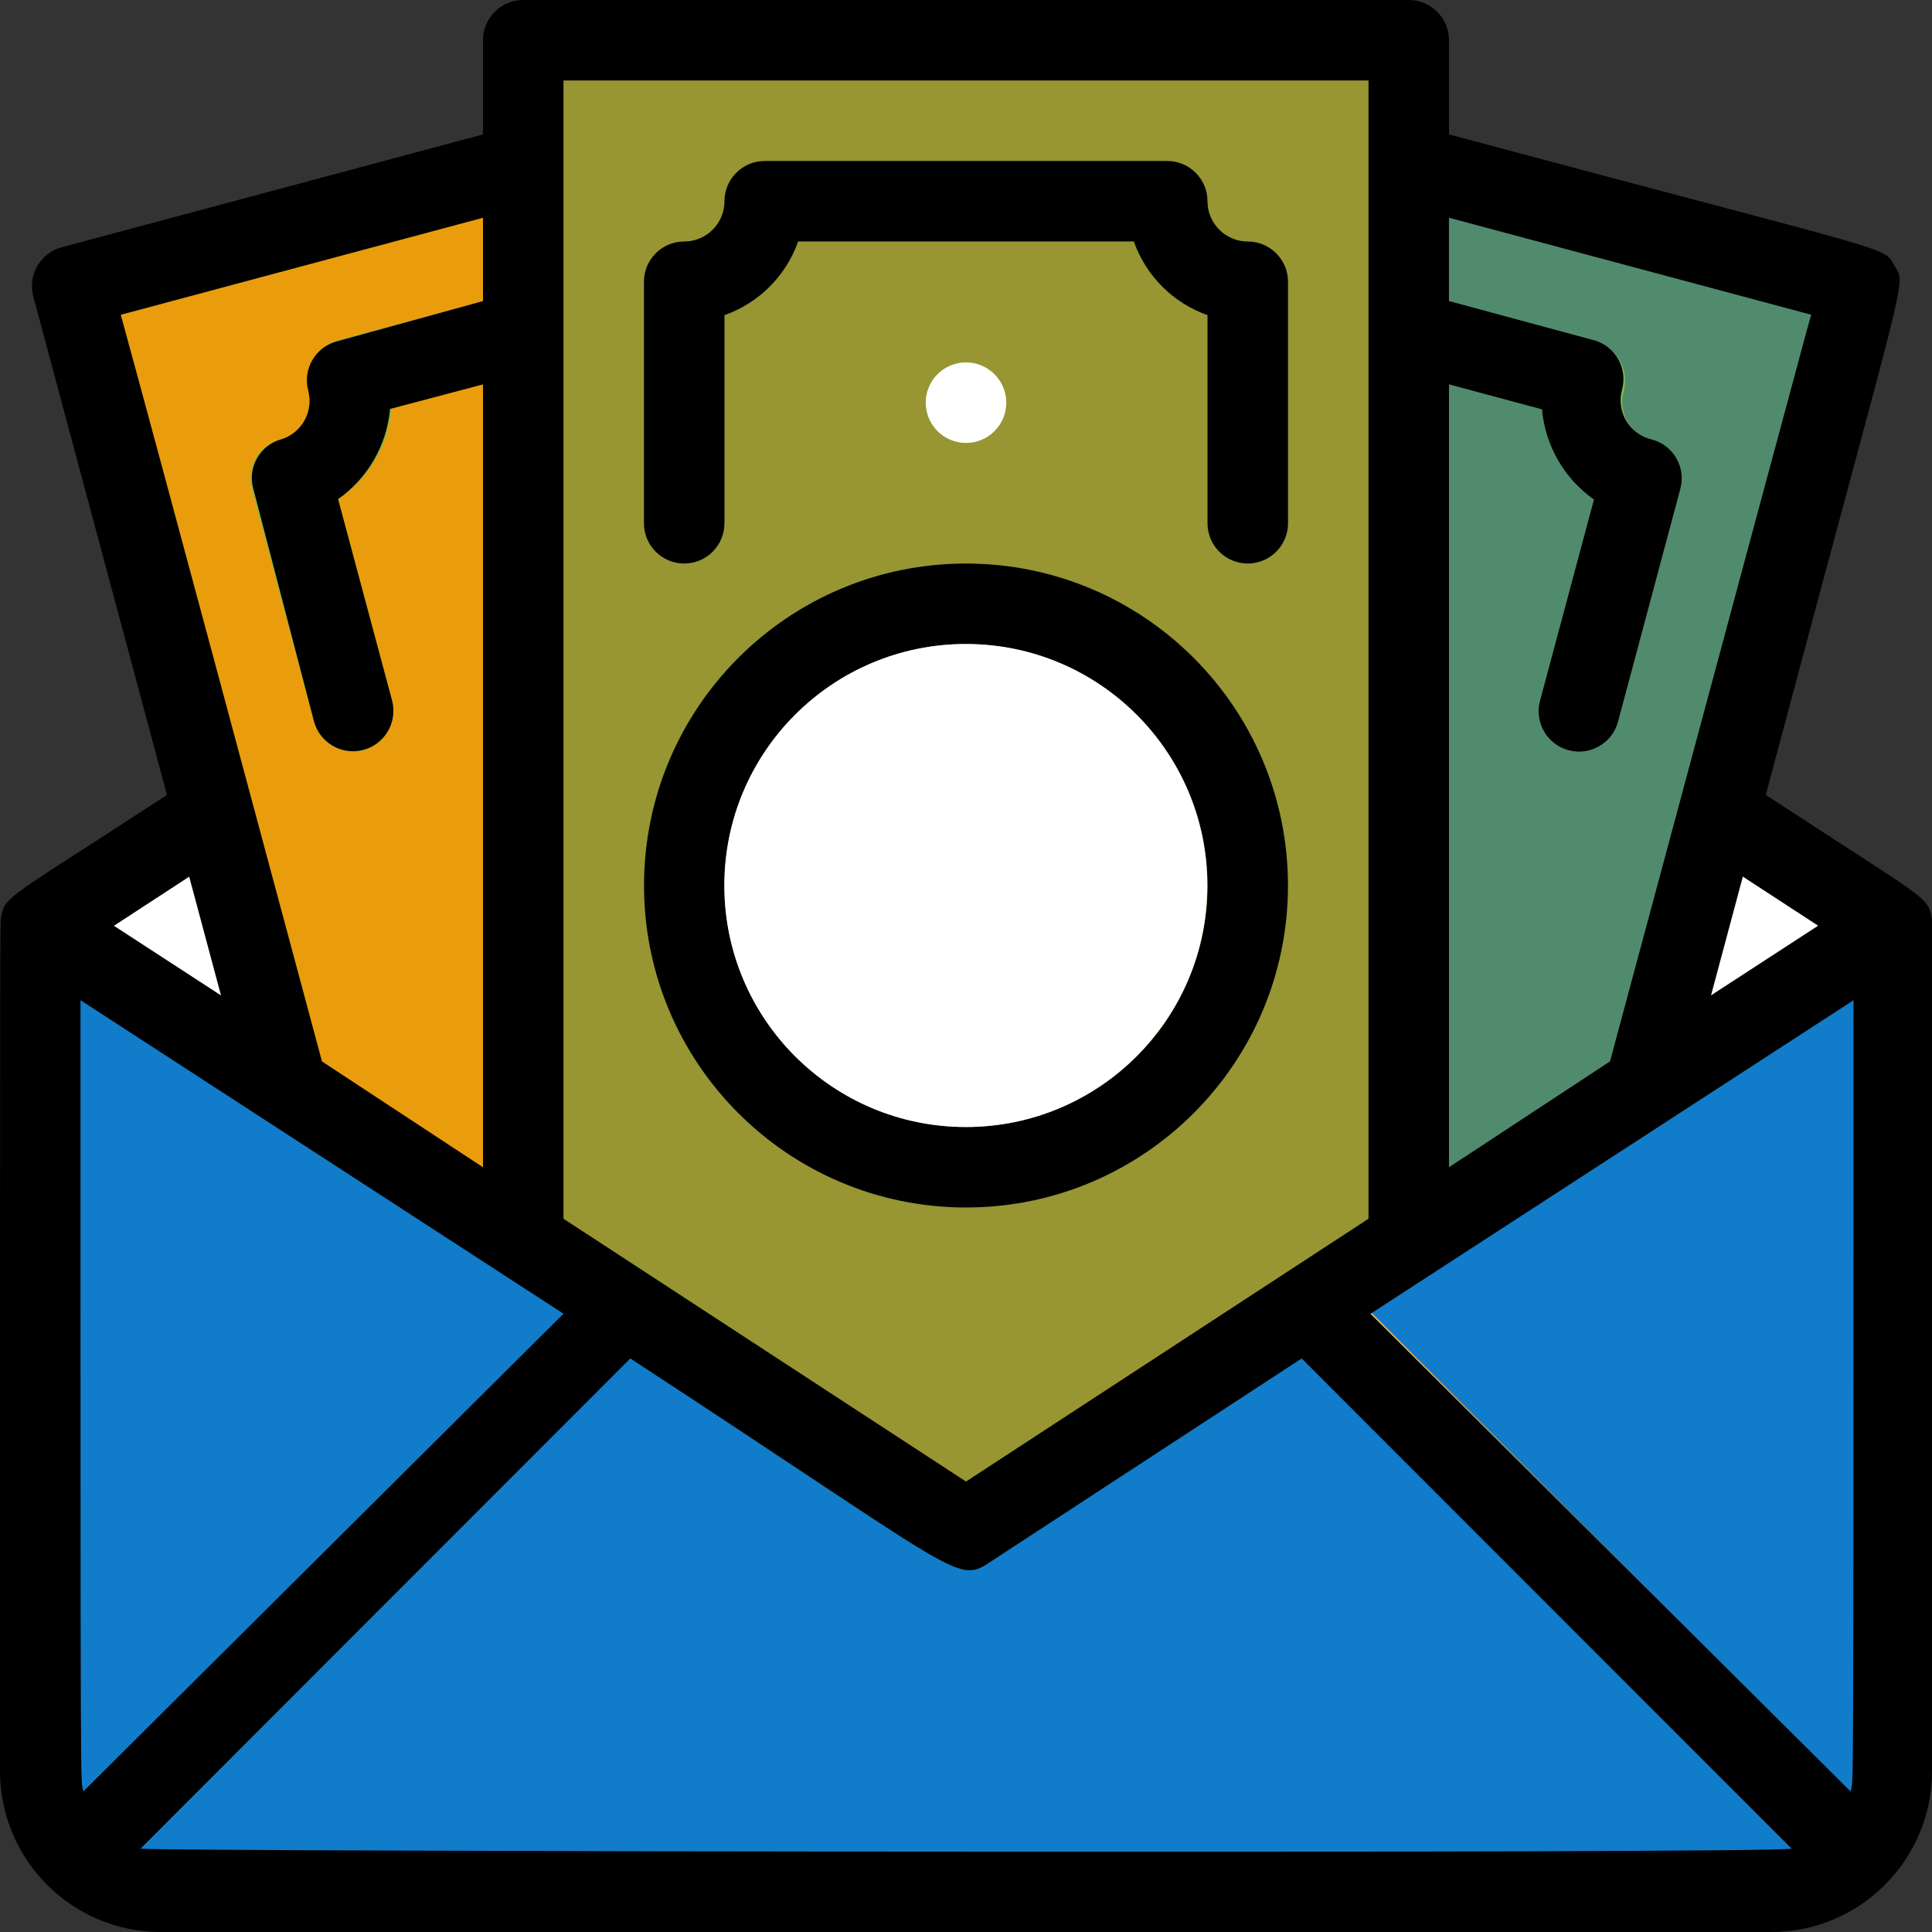 <?xml version="1.0" encoding="UTF-8"?>
<svg id="Layer_2" data-name="Layer 2" xmlns="http://www.w3.org/2000/svg" viewBox="0 0 512 512">
  <rect x="0" y="0" width="512" height="512" fill="#333333" stroke="none"/>
  <defs>
    <style>
      .cls-1 {
        fill: #84b749;
      }

      .cls-2 {
        fill: #fff;
      }

      .cls-3 {
        fill: #518b6d;
      }

      .cls-4 {
        fill: #ffde76;
      }

      .cls-5 {
        fill: #ea9d0c;
      }

      .cls-6 {
        fill: #989533;
      }

      .cls-7 {
        fill: #ffba55;
      }

      .cls-8 {
        fill: #117cc9;
      }
    </style>
  </defs>
  <g id="Layer_1-2" data-name="Layer 1">
    <g id="THR_money_in_envelope_" data-name="THR money in envelope ">
      <path class="cls-8" d="M501.33,245.33c0,243.95.85,227.63-1.92,234.67-2.72,8.05-8.62,14.64-16.32,18.24-9.07,4.37,26.77,3.09-440.43,3.09-12.35,0-23.6-7.09-28.91-18.24-4.37-9.6-3.09,5.55-3.09-237.76,14.29,9.39,146.03,95.36,245.33,160,176.75-114.99-4.91,3.31,245.33-160Z"/>
      <path class="cls-4" d="M446.72,256c0,1.07,4.69-2.67-62.72,41.39,0-1.6-3.41,1.28,62.72-41.39Z"/>
      <path class="cls-8" d="M501.33,245.33c0,243.95.85,227.63-1.92,234.67H117.33c-47.13,0-85.33-38.21-85.33-85.33v-135.36l224,146.03,245.33-160Z"/>
      <path class="cls-8" d="M174.72,352L28.91,498.24c-6.61-3.2-11.95-8.54-15.15-15.15l142.61-142.61,18.35,11.52Z"/>
      <path class="cls-7" d="M498.13,482.99c-3.03,6.72-8.36,12.13-15.04,15.25l-145.81-146.24,18.35-11.95,142.51,142.93Z"/>
      <path class="cls-6" d="M373.33,10.67v318.19l-117.33,76.48-117.33-76.48V10.67h234.67Z"/>
      <path class="cls-6" d="M373.33,10.67v292.69c-37.12,24.32-12.37,8.11-117.33,76.48l-96-62.51V10.67h213.33Z"/>
      <g>
        <path class="cls-1" d="M320,138.67v-55.15c-9.12-3.22-16.3-10.4-19.52-19.52h-88.96c-3.22,9.12-10.4,16.3-19.52,19.52v55.15c0,5.89-4.78,10.67-10.67,10.67s-10.67-4.78-10.67-10.67v-64c0-5.89,4.78-10.67,10.67-10.67s10.67-4.78,10.67-10.67,4.78-10.67,10.67-10.67h106.67c5.89,0,10.67,4.78,10.67,10.67s4.78,10.67,10.67,10.67,10.67,4.78,10.67,10.67v64c0,5.89-4.78,10.67-10.67,10.67s-10.67-4.78-10.67-10.67Z"/>
        <path class="cls-1" d="M256,320c-47.13,0-85.33-38.21-85.33-85.33s38.21-85.33,85.33-85.33,85.33,38.21,85.33,85.33-38.21,85.33-85.33,85.33ZM256,170.67c-35.35,0-64,28.65-64,64s28.65,64,64,64,64-28.65,64-64-28.65-64-64-64Z"/>
        <path class="cls-1" d="M256,117.33c-5.89.03-10.69-4.72-10.72-10.61-.03-5.89,4.72-10.69,10.61-10.72,5.89-.03,10.69,4.72,10.72,10.61,0,1.41-.26,2.8-.8,4.11-1.64,3.98-5.51,6.59-9.81,6.61Z"/>
      </g>
      <path class="cls-3" d="M492.8,75.84c-32,120.64-43.31,161.49-56.85,212.16l-62.61,40.85V43.84l119.47,32Z"/>
      <path class="cls-3" d="M492.8,75.84c-4.48,16.53-34.13,125.97-48.75,181.87l-49.39,32V49.6l98.13,26.24Z"/>
      <path class="cls-1" d="M445.33,129.39l-16.53,61.76c-1.53,5.71-7.41,9.11-13.12,7.57-5.71-1.53-9.1-7.41-7.57-13.12h0l14.29-53.33c-7.88-5.55-12.91-14.29-13.76-23.89l-35.31-9.28v-21.33c2.45,0,0,0,49.39,12.8,5.7,1.5,9.1,7.34,7.6,13.03,0,.03-.02.06-.02.09-1.56,5.68,1.77,11.55,7.45,13.12,0,0,0,0,.01,0,5.47,1.51,8.8,7.04,7.57,12.59h0Z"/>
      <path class="cls-2" d="M501.33,245.33l-65.39,42.67,19.41-72.64,45.97,29.97Z"/>
      <path class="cls-5" d="M138.67,43.84v285.01l-62.61-40.85C51.73,196.91,22.93,89.81,19.2,75.84l119.47-32Z"/>
      <path class="cls-5" d="M138.67,43.84v260.48l-41.28-26.99c-44.05-165.33-12.05-44.16-55.57-207.57l96.85-25.92Z"/>
      <path class="cls-1" d="M89.6,132.37l14.29,53.33c1.53,5.71-1.86,11.59-7.57,13.12-5.71,1.53-11.59-1.86-13.12-7.57h0l-16.53-61.87c-1.44-5.71,2.02-11.51,7.74-12.95.09-.02.18-.04.26-.06,5.68-1.56,9.03-7.42,7.47-13.11,0,0,0,0,0-.01-1.55-5.68,1.8-11.55,7.49-13.1.03,0,.06-.02.09-.02,50.67-13.55,47.15-12.8,49.39-12.8v21.33l-35.31,9.39c-.82,9.83-6.04,18.76-14.19,24.32h0Z"/>
      <path class="cls-2" d="M76.05,288L10.67,245.33l45.97-29.97c8.75,32.43,12.37,46.19,19.41,72.64Z"/>
      <path class="cls-2" d="M69.33,262.72l-26.67-17.39,18.77-12.16,7.89,29.55Z"/>
      <path class="cls-2" d="M442.67,262.72l26.67-17.39-18.77-12.16-7.89,29.55Z"/>
      <path d="M512,243.73c-.96-6.29-1.17-5.01-44.05-33.07,38.08-143.04,37.23-134.72,34.13-140.16s2.45-2.56-118.08-34.88V10.67c0-5.89-4.78-10.67-10.67-10.67h-234.67c-5.89,0-10.67,4.78-10.67,10.67v24.96l-111.57,29.87c-5.7,1.5-9.1,7.34-7.6,13.03,0,.03.02.06.02.09l35.41,132.05C2.24,238.08,1.6,237.23.32,242.67c-.32,2.67-.32-9.17-.32,226.67,0,23.56,19.1,42.67,42.67,42.67h426.67c23.56,0,42.67-19.1,42.67-42.67,0-242.77,0-223.47,0-225.6ZM363.2,348.16l128-83.09c0,223.04,0,205.44-.75,209.71l-127.25-126.61ZM481.81,245.33l-28.37,18.45,8.43-31.47,19.95,13.01ZM480,83.41c-5.55,20.69,19.95-74.67-53.33,197.87l-42.67,28.05V101.87l24.64,6.61c.85,9.6,5.88,18.34,13.76,23.89l-14.29,53.33c-1.53,5.71,1.86,11.59,7.57,13.12,5.71,1.53,11.59-1.86,13.12-7.57l16.53-61.76c1.5-5.7-1.91-11.53-7.61-13.03-.13-.03-.26-.07-.39-.09-5.68-1.56-9.03-7.42-7.47-13.11,0,0,0,0,0-.01,1.55-5.68-1.8-11.55-7.49-13.1-.03,0-.06-.02-.09-.02l-38.29-10.35v-22.08l96,25.71ZM362.67,21.33v301.65l-106.67,69.65-106.67-69.65V21.33h213.33ZM22.08,474.77c-.75-4.27-.75,13.01-.75-209.71l128,83.09-127.25,126.61ZM128,57.71v22.08l-38.72,10.67c-5.7,1.5-9.1,7.34-7.6,13.03,0,.03.02.06.02.09,1.4,5.46-1.68,11.06-7.04,12.8-5.68,1.51-9.06,7.33-7.57,13.01l16.11,61.76c1.53,5.71,7.41,9.11,13.12,7.57,5.71-1.53,9.1-7.41,7.57-13.12h0l-14.29-53.33c7.88-5.55,12.91-14.29,13.76-23.89l24.64-6.51v207.47l-42.67-28.05c-8.11-30.08-45.01-167.79-53.33-197.87l96-25.71ZM58.56,263.79l-28.37-18.45,19.95-13.01,8.43,31.47ZM37.23,489.92l129.81-129.92c86.19,56.32,86.51,59.73,94.83,54.29l83.09-54.29,129.81,129.92c-5.44,1.39-433.17.75-437.55,0h0Z"/>
      <path d="M192,138.67v-55.15c9.12-3.22,16.3-10.4,19.52-19.52h88.96c3.22,9.12,10.4,16.3,19.52,19.52v55.15c0,5.89,4.78,10.67,10.67,10.67s10.67-4.78,10.67-10.67v-64c0-5.89-4.78-10.67-10.67-10.67s-10.67-4.78-10.67-10.67-4.78-10.67-10.67-10.67h-106.67c-5.89,0-10.67,4.78-10.67,10.67s-4.78,10.67-10.67,10.67-10.67,4.78-10.67,10.67v64c0,5.89,4.78,10.67,10.67,10.67s10.67-4.78,10.67-10.67Z"/>
      <path d="M256,320c47.13,0,85.33-38.21,85.33-85.33s-38.21-85.33-85.33-85.33-85.33,38.21-85.33,85.33,38.21,85.33,85.33,85.33ZM256,170.67c35.35,0,64,28.65,64,64s-28.65,64-64,64-64-28.65-64-64,28.65-64,64-64Z"/>
      <path class="cls-2" d="M251.95,96.85c-5.45,2.24-8.05,8.47-5.81,13.92,2.24,5.45,8.47,8.05,13.92,5.81,4.02-1.65,6.63-5.57,6.61-9.92-.03-5.89-4.83-10.64-10.72-10.61-1.37,0-2.73.28-4,.8Z"/>
    </g>
    <circle class="cls-2" cx="255.95" cy="234.67" r="64"/>
  </g>
</svg>
